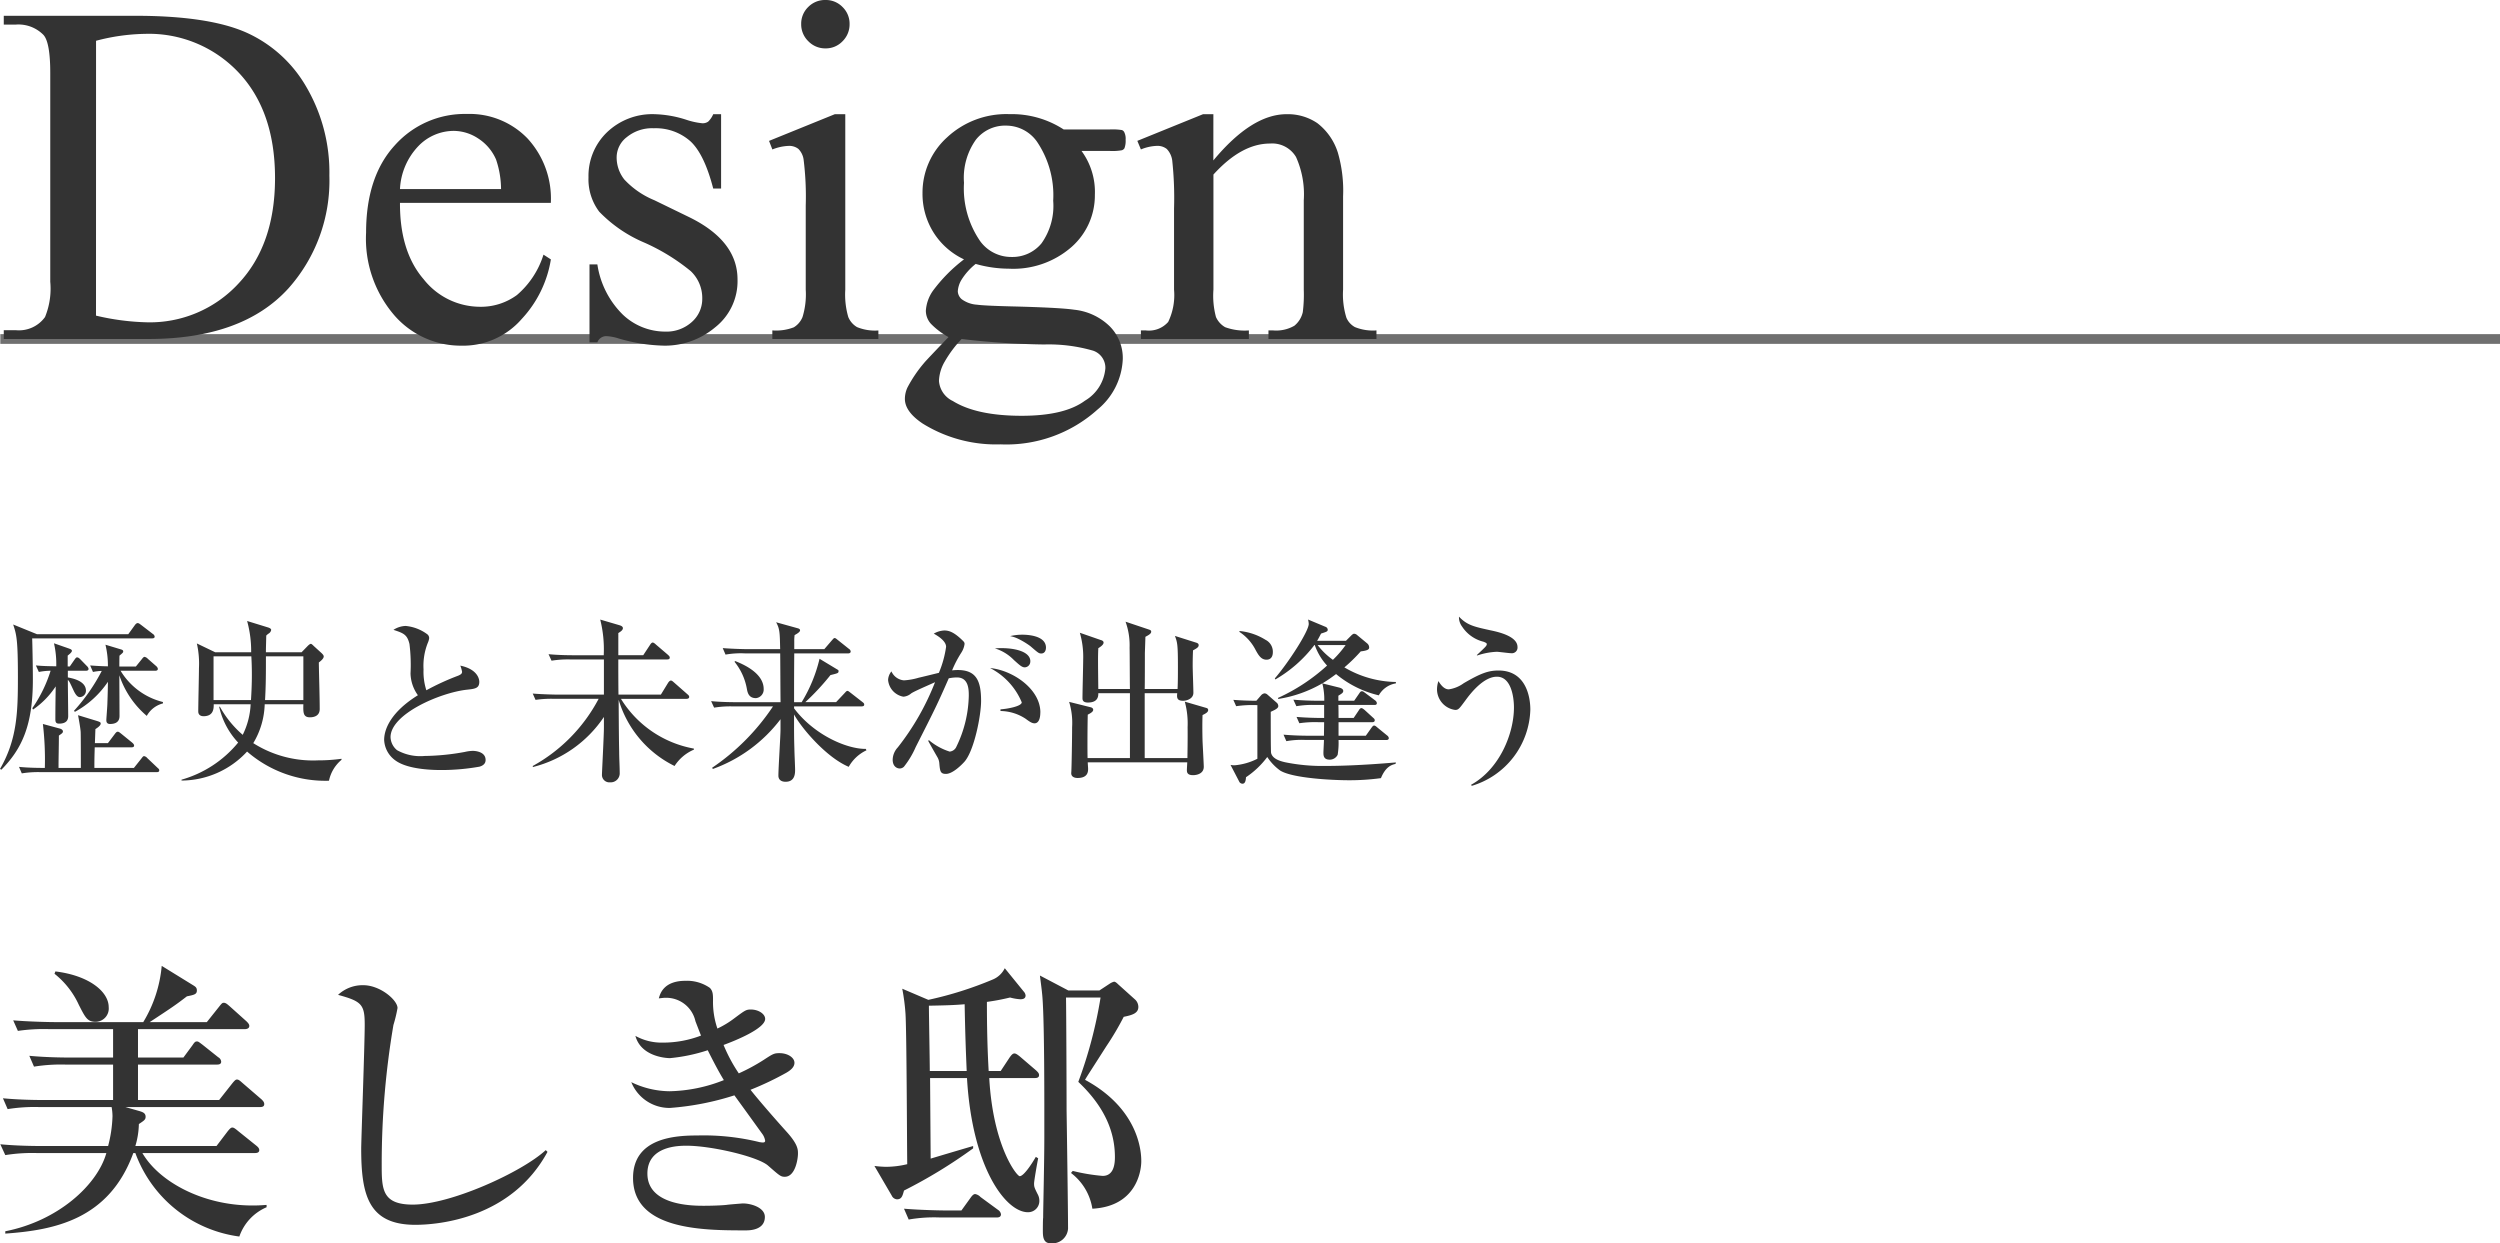 <svg xmlns="http://www.w3.org/2000/svg" width="256.032" height="127.327" viewBox="0 0 256.032 127.327">
  <g id="design-title_sp" transform="translate(-119.468 -2271.283)">
    <path id="歴史と未来が出逢う" d="M9.99-9.9a5.487,5.487,0,0,1,.9-.108A18.917,18.917,0,0,1,8.046-5.922l.09.108A9.6,9.6,0,0,0,11.52-8.892c0,.306-.018,1.242-.054,2.178,0,.288-.108,1.6-.108,1.728s0,.414.378.414c.972,0,.972-.63.972-.864,0-.594-.018-3.474-.018-4.122A9.311,9.311,0,0,0,15.5-5.4a2.628,2.628,0,0,1,1.656-1.278v-.144a7.029,7.029,0,0,1-4.338-3.2h3.546c.126,0,.27-.036.27-.2a.459.459,0,0,0-.162-.27l-.864-.756a.622.622,0,0,0-.342-.2c-.09,0-.2.144-.27.234l-.612.756H12.69c0-.126,0-.972.018-1.116.342-.288.378-.324.378-.432s-.072-.162-.27-.216l-1.548-.468a9.234,9.234,0,0,1,.252,2.214c-.954-.018-1.53-.072-1.818-.09Zm-5.544,0a6.946,6.946,0,0,1,1.206-.126A14.141,14.141,0,0,1,3.78-6.192l.072.144A8.609,8.609,0,0,0,6.174-8.424c-.018,1.116-.036,2.25-.036,3.348,0,.27.036.468.378.468.81,0,.936-.432.936-.774,0-.54-.036-3.114-.036-3.708.162.162.2.252.594,1.1.288.612.5.666.648.666a.651.651,0,0,0,.612-.648c0-1.026-1.4-1.278-1.854-1.368v-.684H9.27c.126,0,.27-.036.27-.2a.522.522,0,0,0-.162-.27l-.666-.684c-.09-.09-.216-.216-.342-.216-.108,0-.162.09-.27.234l-.486.7H7.4v-1.116c.162-.126.432-.342.432-.486,0-.126-.144-.18-.342-.252l-1.494-.522a9.536,9.536,0,0,1,.234,2.358c-.81-.018-1.3-.018-2.088-.09Zm-.2-3.87-2.43-.99c.342,1.026.486,1.53.486,5.418C2.3-5.814,2.232-3.006.468.036L.612.108C2.7-2.016,3.834-4.41,3.834-9.126c0-1.368-.054-3.924-.072-4.212H16.038c.108,0,.27-.018.27-.18a.37.37,0,0,0-.18-.27l-1.242-.954c-.108-.072-.2-.162-.324-.162s-.252.162-.288.216l-.666.918Zm5.94,11.16c.036-.918.036-1.008.054-1.44.2-.126.54-.36.54-.558,0-.126-.036-.162-.432-.288L8.46-5.472c.072.36.252,1.368.27,1.728.018.522.018,3.06.018,3.672H6.462c0-1.08.036-2.2.036-3.312.342-.234.414-.288.414-.432,0-.126-.126-.234-.324-.288L4.86-4.572a31.125,31.125,0,0,1,.2,4.5c-.414,0-1.6,0-2.646-.108L2.7.486A10.465,10.465,0,0,1,4.644.36H16.506c.126,0,.27-.018.27-.18,0-.108-.036-.144-.18-.27l-1.044-.99a.553.553,0,0,0-.324-.2c-.072,0-.126.036-.27.234l-.774.972h-4.05c0-1.134.018-1.386.036-2.106h3.744c.126,0,.288-.018.288-.18,0-.126-.108-.216-.18-.288L12.852-3.6c-.162-.126-.234-.18-.324-.18-.054,0-.126,0-.288.216l-.72.954ZM25.776-15.12a11.636,11.636,0,0,1,.414,3.2H22.5l-1.872-.9a9.339,9.339,0,0,1,.216,2.538c0,.63-.072,3.726-.072,4.428,0,.324.216.486.54.486,1.044,0,1.044-.81,1.044-1.224h3.78a7.82,7.82,0,0,1-.81,3.132,10.57,10.57,0,0,1-2.34-2.88h-.072a7.855,7.855,0,0,0,1.944,3.672,11.587,11.587,0,0,1-5.8,3.8v.09a9.188,9.188,0,0,0,6.714-2.97,12.227,12.227,0,0,0,8.388,2.988A3.794,3.794,0,0,1,35.442-.9v-.108a17.333,17.333,0,0,1-2.412.162A11.409,11.409,0,0,1,26.406-2.61a8.142,8.142,0,0,0,1.17-3.978h3.96c-.018.81-.036,1.332.666,1.332.2,0,1.008-.018,1.008-.846,0-1.314-.072-3.438-.09-4.77.216-.162.5-.4.5-.612,0-.108-.072-.2-.216-.342l-.81-.738c-.072-.072-.216-.216-.288-.216-.108,0-.288.18-.342.234l-.612.63H27.7c0-.432.018-.81.036-1.71a1.44,1.44,0,0,1,.288-.234.539.539,0,0,0,.216-.342c0-.144-.2-.216-.306-.252Zm-3.438,8.1V-11.5h3.87c.036.612.054,1.188.054,1.908,0,.882-.036,1.71-.09,2.574Zm5.274,0c.09-1.53.09-2.808.09-4.482h3.834V-7.02ZM50.2-.882c0-.9-1.152-.936-1.314-.936a3.9,3.9,0,0,0-.81.108,24.058,24.058,0,0,1-4.122.414A4.886,4.886,0,0,1,41.13-1.89a1.8,1.8,0,0,1-.666-1.332c0-2.358,5.058-4.554,7.812-4.86.846-.09,1.278-.144,1.278-.81,0-.144-.054-1.26-1.944-1.656a3.176,3.176,0,0,1,.18.63c0,.2-.144.288-.4.4a25.426,25.426,0,0,0-3.258,1.494,6.219,6.219,0,0,1-.288-2.142,6.339,6.339,0,0,1,.432-2.7,1.789,1.789,0,0,0,.144-.486.5.5,0,0,0-.2-.414,4.379,4.379,0,0,0-2.214-.846,2.4,2.4,0,0,0-1.242.4c1.026.342,1.4.468,1.638,1.44a17.258,17.258,0,0,1,.108,3.024,3.98,3.98,0,0,0,.756,2.232c-2.7,1.674-3.456,3.42-3.456,4.572A2.723,2.723,0,0,0,40.95-.846c1.332.99,4.122.99,4.77.99A22.291,22.291,0,0,0,49.572-.2C49.752-.252,50.2-.4,50.2-.882Zm13.608-6.7c-.018-1.152-.018-2.9-.018-3.6h5c.108,0,.27-.018.27-.18,0-.126-.072-.18-.18-.288l-1.242-1.062c-.054-.054-.216-.2-.324-.2s-.216.144-.27.234l-.7,1.062H63.792v-2.268c.2-.126.468-.288.468-.5,0-.2-.252-.27-.36-.306l-1.962-.576a12.551,12.551,0,0,1,.36,3.654H59.22c-.2,0-1.476,0-2.574-.108l.306.666a10.465,10.465,0,0,1,1.944-.126h3.42v3.6H57.582c-.2,0-1.476-.018-2.556-.108l.288.648a11.022,11.022,0,0,1,1.944-.108h4.518A16.783,16.783,0,0,1,55.026-.27l.018.108a12.413,12.413,0,0,0,7.272-5.13v1.116c0,.738-.2,4.554-.2,4.77a.76.76,0,0,0,.828.81.926.926,0,0,0,.99-.99c0-.576-.054-1.512-.054-2.106-.018-.882-.036-1.962-.054-5.364A11.051,11.051,0,0,0,69.552-.27a4.407,4.407,0,0,1,1.98-1.674v-.108a11.076,11.076,0,0,1-7.47-5.094h6.7c.126,0,.288-.036.288-.2,0-.108-.072-.18-.18-.27L69.5-8.82c-.126-.108-.216-.2-.324-.2s-.216.126-.288.234l-.738,1.206ZM79.632-6.372A22.909,22.909,0,0,1,73.4-.09l.072.126a15.148,15.148,0,0,0,6.93-5.094V-4c0,.666-.216,3.96-.216,4.716,0,.432.306.63.738.63.972,0,.972-.882.972-1.242,0-.306-.072-1.782-.072-2.124-.036-1.152-.036-1.656-.036-3.528.72,1.332,3.258,4.374,5.6,5.364a4.062,4.062,0,0,1,1.818-1.692l-.072-.144C87.21-2,83.844-3.438,81.792-6.174v-.2h6.894c.126,0,.288-.018.288-.18,0-.126-.072-.18-.162-.252l-1.224-.954c-.216-.162-.252-.2-.342-.2-.054,0-.108.036-.27.216l-.882.936h-3.15a24.926,24.926,0,0,0,2.574-2.772c.738-.18.828-.2.828-.4,0-.108-.018-.108-.2-.216L84.4-11.25A15.294,15.294,0,0,1,82.566-6.8h-.774c0-2.448,0-2.7.018-5h5.508c.126,0,.27-.036.27-.2a.332.332,0,0,0-.162-.252l-1.152-.918c-.18-.144-.234-.2-.324-.2s-.108.036-.288.234l-.774.9H81.81v-.81a4.515,4.515,0,0,1,.036-.63c.2-.108.558-.306.558-.486,0-.072-.036-.162-.252-.216l-2.2-.612c.378.684.378,1.08.414,2.754H77.04c-.2,0-1.458-.018-2.556-.108l.288.666a9.047,9.047,0,0,1,1.944-.126H80.37c.018,1.674.018,3.348.036,5H75.87c-.2,0-1.476,0-2.574-.108l.306.666a10.465,10.465,0,0,1,1.944-.126ZM75.69-10.944a6.058,6.058,0,0,1,1.26,2.736c.072.4.18.99.936.99a.884.884,0,0,0,.792-.936c0-1.692-2.25-2.592-2.916-2.862Zm31.9-1.44c0-1.3-2.052-1.332-2.43-1.332a5.472,5.472,0,0,0-1.242.144,3.381,3.381,0,0,1,.738.234,8.013,8.013,0,0,1,1.332.792c.774.666.864.756,1.116.756C107.442-11.79,107.586-12.078,107.586-12.384Zm-1.6,1.4c0-1.1-1.908-1.458-3.636-1.332a4.643,4.643,0,0,1,1.962,1.206c.558.5.81.738,1.1.738A.589.589,0,0,0,105.984-10.98Zm1.026,5.238c0-2.43-2.862-4.338-5.148-4.554a6.942,6.942,0,0,1,3.24,3.51c0,.4-1.422.666-2.178.72V-5.9a4.794,4.794,0,0,1,2.574.792c.414.306.648.468.918.468C106.866-4.644,107.01-5.2,107.01-5.742ZM100.944-6.93c0-2.052-.486-3.168-2.394-3.168a5.184,5.184,0,0,0-.576.036,11.337,11.337,0,0,1,.936-1.8,2.189,2.189,0,0,0,.342-.9c0-.162-.072-.234-.2-.36-.846-.828-1.368-1.026-1.872-1.026a2.324,2.324,0,0,0-1.08.324c.216.126,1.26.684,1.26,1.35a10.739,10.739,0,0,1-.738,2.664c-.306.072-1.746.432-2.07.5a6.523,6.523,0,0,1-1.512.27,1.551,1.551,0,0,1-1.278-.918,1.488,1.488,0,0,0-.342.882,1.913,1.913,0,0,0,1.566,1.71A1.38,1.38,0,0,0,93.78-7.7c.306-.216,1.62-.774,2.448-1.152a26.07,26.07,0,0,1-3.816,6.678,1.912,1.912,0,0,0-.522,1.26c0,.72.468.9.72.9a.629.629,0,0,0,.432-.18,8.981,8.981,0,0,0,1.206-2.016c1.962-3.87,2.178-4.284,3.384-7.038a4.107,4.107,0,0,1,.846-.09c1.206,0,1.206,1.278,1.206,1.872a12.4,12.4,0,0,1-1.26,5.2.832.832,0,0,1-.7.522A6.212,6.212,0,0,1,95.6-2.916l-.072.072c.072.144.63,1.134.954,1.692a1.441,1.441,0,0,1,.18.558c.072.864.108,1.134.684,1.134.666,0,1.548-.864,1.89-1.242C100.242-1.836,100.944-5.454,100.944-6.93Zm23.256.936c0-.162-.108-.2-.234-.234l-2.16-.63a8.521,8.521,0,0,1,.288,2.61c.018,1.188-.018,2.97-.018,3.168H117.7V-7.722h3.33c-.036.414-.072.774.612.774.252,0,1.044-.144,1.044-.828,0-.4-.072-2.3-.072-2.754,0-.738.018-1.242.036-1.584.378-.2.576-.324.576-.522,0-.108-.036-.2-.27-.27l-2.16-.684c.252.666.306.918.306,3.15,0,.7,0,1.584-.036,2.286H117.7c.018-.522.018-3.114.018-3.69,0-.018.054-1.53.054-1.656.342-.18.594-.324.594-.522,0-.144-.108-.18-.27-.234l-2.358-.792a7.119,7.119,0,0,1,.414,2.664c.018.594.018,3.564.036,4.23h-3.24c-.036-3.078-.036-3.294,0-4.176.126-.09.54-.324.54-.576,0-.162-.162-.234-.306-.27l-2.124-.738a8.872,8.872,0,0,1,.342,2.772c0,.558-.072,3.294-.072,3.906,0,.162,0,.468.558.468.864,0,1.08-.45,1.062-.954h3.24V-1.08h-4.338c-.018-.648-.018-2.934.018-4.446.2-.108.558-.27.558-.5,0-.18-.2-.252-.306-.27l-2.16-.54a7.312,7.312,0,0,1,.306,2.592c0,1.26-.054,4.068-.072,4.338,0,.162-.018.306-.018.378,0,.36.324.486.648.486,1.026,0,1.08-.612,1.08-.936,0-.09-.036-.558-.036-.666h10.188c0,.108-.036.648-.036.774,0,.2,0,.54.63.54.342,0,1.1-.126,1.1-.864,0-.216-.108-2.2-.126-2.61-.018-.684-.036-1.854,0-2.682C123.93-5.634,124.2-5.778,124.2-5.994ZM143.424-8.73v-.144a10.661,10.661,0,0,1-5.274-1.494,16.309,16.309,0,0,0,1.674-1.638c.774-.09.864-.234.864-.4a.545.545,0,0,0-.18-.4l-1.044-.864a.493.493,0,0,0-.324-.144c-.09,0-.216.108-.306.2l-.522.522H135.36c.162-.27.252-.45.4-.738.612-.2.684-.216.684-.414a.347.347,0,0,0-.252-.288l-1.764-.738a2.119,2.119,0,0,1,.072.45c0,.738-2.034,3.906-3.474,5.58l.054.108a13.458,13.458,0,0,0,4-3.528h.036a6.043,6.043,0,0,0,1.26,2.106,19.23,19.23,0,0,1-5.022,3.312l.018.108a12.96,12.96,0,0,0,4.518-1.6,6.685,6.685,0,0,1,.2,1.782H135.5c-.864,0-1.71-.036-2.574-.108l.306.666a9.818,9.818,0,0,1,1.944-.126h.9v1.332c-1.062,0-1.962-.036-2.826-.108l.288.648a10.907,10.907,0,0,1,1.944-.108h.594c0,.216-.018,1.188-.018,1.386h-1.584c-.846,0-1.71-.036-2.556-.108l.288.666a8.729,8.729,0,0,1,1.944-.126h1.908c0,.2-.054,1.116-.054,1.3,0,.27,0,.72.648.72a.9.9,0,0,0,.81-.5,7.569,7.569,0,0,0,.09-1.512h4.878c.108,0,.27-.018.27-.2a.407.407,0,0,0-.18-.27l-.99-.81c-.144-.126-.234-.2-.342-.2s-.18.126-.27.234l-.576.81h-2.79V-4.752h3.42c.108,0,.288-.018.288-.2,0-.108-.072-.18-.18-.27l-.846-.774c-.09-.072-.234-.2-.342-.2-.126,0-.216.144-.27.234l-.522.774h-1.548c0-.216,0-1.134-.018-1.332h3.672c.108,0,.27,0,.27-.2a.427.427,0,0,0-.18-.27l-1.008-.756c-.126-.09-.216-.18-.342-.18s-.2.108-.27.216l-.522.756h-1.62V-7.47c.36-.216.5-.306.5-.486,0-.216-.27-.306-.4-.342L135.9-8.73c.612-.378.864-.558,1.4-.954a10.659,10.659,0,0,0,4.374,2.178A2.458,2.458,0,0,1,143.424-8.73Zm-5.148-3.924a10.4,10.4,0,0,1-1.3,1.512,7.18,7.18,0,0,1-1.566-1.512Zm-7.452.72a1.366,1.366,0,0,0-.756-1.26,6.105,6.105,0,0,0-2.664-.9V-14a4.833,4.833,0,0,1,1.656,1.854c.288.522.558.99,1.116.99C130.806-11.16,130.824-11.772,130.824-11.934Zm12.6,11.3c-3.6.306-5.9.36-7.29.36a19.025,19.025,0,0,1-4.05-.378c-.558-.126-1.3-.36-1.44-.954-.036-.144-.036-3.33-.036-4.212.468-.216.774-.36.774-.594a.482.482,0,0,0-.126-.306L130.248-7.6a.464.464,0,0,0-.288-.108.584.584,0,0,0-.324.18l-.5.576c-.918,0-1.584-.036-2.358-.09l.288.648A11.61,11.61,0,0,1,129.24-6.5v5.49a6.353,6.353,0,0,1-2.3.666,1.976,1.976,0,0,1-.45-.036l.918,1.764a.4.4,0,0,0,.306.162c.306,0,.342-.4.36-.666a8.8,8.8,0,0,0,2.178-2.07A5.256,5.256,0,0,0,131.58.2c1.278.792,5.364.99,7.056.99a23.715,23.715,0,0,0,3.258-.216c.5-1.224,1.134-1.368,1.494-1.458ZM155.88-12.456c0-1.116-2-1.548-2.772-1.71-1.62-.36-2.376-.5-3.222-1.4a1.586,1.586,0,0,0,.324,1.026,3.663,3.663,0,0,0,2.2,1.548c.216.09.324.144.324.234,0,.18-.108.27-1.026,1.134l.054.036a7.127,7.127,0,0,1,2-.378c.2,0,1.224.144,1.458.144A.58.58,0,0,0,155.88-12.456Zm1.314,6.408c0-1.314-.45-4-3.258-4-1.026,0-1.8.27-3.564,1.3a3.431,3.431,0,0,1-1.53.63c-.54,0-.9-.594-1.062-.846a2.754,2.754,0,0,0-.144.846,2.141,2.141,0,0,0,1.854,2.106c.342,0,.414-.108,1.08-1.008.486-.666,1.818-2.394,3.2-2.394,1.476,0,1.746,2.124,1.746,3.15,0,2.664-1.458,6.3-4.392,7.92l.072.108A8.393,8.393,0,0,0,157.194-6.048Z" transform="translate(119 2350)" fill="#333"/>
    <path id="美しき邸" d="M15.6-12.06v-3.63h8.07c.21,0,.45-.03.45-.3a.565.565,0,0,0-.3-.45L22.2-17.73c-.36-.27-.42-.33-.57-.33-.18,0-.27.12-.45.39l-.93,1.26H15.6v-2.91H26.52c.21,0,.48-.06.48-.33,0-.18-.15-.33-.3-.48l-1.74-1.56c-.18-.15-.36-.33-.57-.33-.15,0-.21.06-.45.36l-1.29,1.62H16.8c2.37-1.56,2.64-1.74,3.81-2.64.75-.15,1.02-.21,1.02-.6,0-.3-.15-.39-.39-.54L18.03-25.8a13.376,13.376,0,0,1-1.89,5.76H7.08c-.33,0-2.46-.03-4.26-.18l.48,1.08a18.37,18.37,0,0,1,3.24-.18h6.51v2.91H8.73c-.33,0-2.43,0-4.26-.18l.48,1.11a17.441,17.441,0,0,1,3.24-.21h4.86v3.63H6.03c-.33,0-2.43,0-4.26-.18l.48,1.11a17.441,17.441,0,0,1,3.24-.21H12.9a5.661,5.661,0,0,1,.09.93,13.348,13.348,0,0,1-.45,3.06H5.79c-.33,0-2.46,0-4.29-.18l.51,1.11a17.441,17.441,0,0,1,3.24-.21h7.11C11.43-3.33,7.38.33,2.01,1.38v.24C6.99,1.26,12.63.21,15.12-6.63h.21A13.183,13.183,0,0,0,25.98,1.92a5.042,5.042,0,0,1,2.79-3v-.24c-.78.06-1.08.06-1.47.06-5.07,0-9.54-2.43-11.25-5.37H27.57c.18,0,.45-.03.45-.3,0-.21-.18-.36-.33-.48L25.86-8.88c-.42-.36-.51-.36-.6-.36-.12,0-.21.06-.48.39l-1.14,1.5H15.33a8.315,8.315,0,0,0,.36-2.25c.54-.36.69-.45.69-.75,0-.39-.33-.48-.6-.57l-1.47-.42H28.08c.21,0,.45-.03.45-.3,0-.18-.09-.3-.27-.48L26.31-13.8c-.24-.21-.39-.36-.57-.36-.12,0-.21.06-.48.39l-1.35,1.71ZM7.05-24.99a8.631,8.631,0,0,1,2.49,3.18c.66,1.29.87,1.74,1.71,1.74a1.361,1.361,0,0,0,1.35-1.5c0-1.59-2.01-3.24-5.46-3.66ZM57.54-6.75l-.18-.18c-2.43,2.25-9.75,5.58-13.62,5.58-3.18,0-3.18-1.62-3.18-4.17a84.706,84.706,0,0,1,1.2-14.22,14.76,14.76,0,0,0,.42-1.74c0-.81-1.77-2.34-3.51-2.34a3.669,3.669,0,0,0-2.58.99c2.43.66,2.73.99,2.73,3.06,0,2.01-.36,11.82-.36,12.69,0,4.77.75,7.8,5.55,7.8C46.38.72,53.85.06,57.54-6.75Zm25.65.18c0-.42,0-.96-1.2-2.28-1.62-1.8-3.15-3.6-3.66-4.26a30.867,30.867,0,0,0,3.66-1.74c.42-.24.84-.57.84-1.02,0-.54-.69-.99-1.53-.99-.54,0-.66.06-1.62.69a19.568,19.568,0,0,1-2.55,1.38,16.236,16.236,0,0,1-1.56-2.91c1.23-.45,4.26-1.68,4.26-2.67,0-.51-.69-.96-1.47-.96-.48,0-.6.09-1.65.87a9.5,9.5,0,0,1-1.77,1.08,8.4,8.4,0,0,1-.45-2.88c0-.57,0-.96-.33-1.29a4.091,4.091,0,0,0-2.49-.72c-2.25,0-2.61,1.35-2.73,1.8.3-.03.45-.06.66-.06a3.064,3.064,0,0,1,3.09,2.4c.45,1.17.51,1.32.57,1.47a10.853,10.853,0,0,1-3.9.72,5.533,5.533,0,0,1-2.82-.69c.57,2.1,3.09,2.28,3.54,2.28a17.642,17.642,0,0,0,3.87-.81c.87,1.74,1.32,2.52,1.65,3.06a15.775,15.775,0,0,1-5.55,1.14,9.141,9.141,0,0,1-3.93-.93,4.213,4.213,0,0,0,3.96,2.64,28.368,28.368,0,0,0,6.6-1.29c.96,1.32,1.35,1.86,2.82,3.9a1.655,1.655,0,0,1,.33.75c0,.15-.12.18-.24.18s-.24-.03-.3-.03a24,24,0,0,0-6.39-.69c-2.22,0-6.6.21-6.6,4.35,0,5.37,7.29,5.37,11.55,5.37.33,0,1.95,0,1.95-1.38,0-.96-1.41-1.38-2.25-1.38-.03,0-1.56.12-1.68.15-.57.06-1.59.09-2.31.09-1.11,0-5.79,0-5.79-3.3,0-2.85,3.27-2.85,4.02-2.85,2.52,0,7.29,1.11,8.34,2.04C81.3-4.32,81.42-4.2,81.84-4.2,82.92-4.2,83.19-6.03,83.19-6.57Zm24.72,4.8a1.368,1.368,0,0,0-.18-.66c-.33-.66-.36-.75-.36-1.08,0-.27.33-2.16.42-2.58l-.24-.15c-.48.84-1.26,1.98-1.65,1.98-.3,0-2.73-3.06-3.12-10.05h4.65c.21,0,.45-.03.45-.3,0-.21-.15-.33-.3-.48l-1.68-1.44c-.12-.09-.36-.3-.54-.3-.21,0-.36.24-.48.39l-.93,1.41h-1.23c-.12-2.1-.18-4.32-.18-7.08a22.689,22.689,0,0,0,2.37-.45,5.087,5.087,0,0,0,1.05.18c.21,0,.54-.03.54-.39a.678.678,0,0,0-.18-.39l-1.95-2.4a2.389,2.389,0,0,1-1.26,1.17,37.33,37.33,0,0,1-6.57,2.07l-2.67-1.14a21.065,21.065,0,0,1,.33,2.52c.12,1.8.15,12.75.18,15.45a9.31,9.31,0,0,1-2.16.27,10.282,10.282,0,0,1-1.2-.09l1.77,3.03a.646.646,0,0,0,.54.39c.48,0,.57-.36.72-.9a51.027,51.027,0,0,0,7.08-4.32v-.24c-.63.18-3.66,1.08-4.35,1.29l-.06-8.25h3.78c.54,9.24,3.99,13.74,6.24,13.74A1.15,1.15,0,0,0,107.91-1.77Zm-7.44-13.26H96.69c0-1.05-.09-5.73-.09-6.69,1.65-.03,2.67-.06,3.66-.15C100.32-18.48,100.41-16.47,100.47-15.03Zm17.88,9.24c0-.6,0-5.22-5.76-8.34.24-.42.45-.72,2.19-3.45a29.17,29.17,0,0,0,1.77-3c.87-.18,1.5-.36,1.5-1.02a1.065,1.065,0,0,0-.3-.72l-1.8-1.62c-.18-.18-.3-.24-.39-.24a1.52,1.52,0,0,0-.45.21l-1.05.69h-3.18l-2.91-1.53c.03.27.21,1.62.21,1.74.27,2.16.24,11.52.24,14.85,0,2.55-.12,7.35-.12,8.22-.03.15-.03,1.2-.03,1.29,0,.54,0,1.32.78,1.32a1.616,1.616,0,0,0,1.8-1.5c0-1.74-.12-10.2-.15-12.09,0-1.83-.03-10.38-.06-11.58h3.54a45.323,45.323,0,0,1-2.28,8.64c2.76,2.61,3.75,5.19,3.75,7.71,0,1.08-.3,1.92-1.26,1.92a19.152,19.152,0,0,1-3.06-.51l-.18.21a5.683,5.683,0,0,1,2.19,3.66C117.84-1.17,118.35-4.77,118.35-5.79ZM103.98-.36a.645.645,0,0,0-.3-.45l-1.8-1.32a.987.987,0,0,0-.54-.3c-.18,0-.33.18-.48.39L99.93-.75H98.31c-.33,0-2.43-.03-4.26-.18L94.53.18a15.078,15.078,0,0,1,3.24-.21h5.76C103.71-.03,103.98-.06,103.98-.36Z" transform="translate(118 2396)" fill="#333"/>
    <path id="線_214" data-name="線 214" d="M256,.5H0v-1H256Z" transform="translate(119.5 2306)" fill="#707070"/>
    <path id="Design" d="M.854,0V-.9H2.1A3.289,3.289,0,0,0,5.078-2.246a7.652,7.652,0,0,0,.537-3.613V-27.246q0-3.1-.684-3.882A3.587,3.587,0,0,0,2.1-32.2H.854v-.9H14.331q7.422,0,11.292,1.685a13.434,13.434,0,0,1,6.226,5.615A17.322,17.322,0,0,1,34.2-16.724,16.565,16.565,0,0,1,30-5.176Q25.293,0,15.649,0ZM10.3-2.393a24.934,24.934,0,0,0,5.2.684,12.346,12.346,0,0,0,9.4-3.979q3.735-3.979,3.735-10.791,0-6.86-3.735-10.815a12.611,12.611,0,0,0-9.595-3.955,20.731,20.731,0,0,0-5,.708ZM41.431-13.94q-.024,4.98,2.417,7.813A7.371,7.371,0,0,0,49.585-3.3,6.222,6.222,0,0,0,53.406-4.5a8.919,8.919,0,0,0,2.722-4.138l.757.488a11.641,11.641,0,0,1-2.979,6.091A7.954,7.954,0,0,1,47.729.684a9.02,9.02,0,0,1-6.9-3.137,12.017,12.017,0,0,1-2.869-8.435q0-5.737,2.942-8.948a9.6,9.6,0,0,1,7.385-3.21,8.256,8.256,0,0,1,6.177,2.478,9.086,9.086,0,0,1,2.417,6.628Zm0-1.416H51.782a9.569,9.569,0,0,0-.513-3.027,4.848,4.848,0,0,0-1.819-2.148,4.586,4.586,0,0,0-2.527-.781A5.036,5.036,0,0,0,43.3-19.739,6.833,6.833,0,0,0,41.431-15.356Zm32.886-7.666v7.617h-.806q-.928-3.589-2.38-4.883a5.353,5.353,0,0,0-3.7-1.294,4.081,4.081,0,0,0-2.759.9,2.62,2.62,0,0,0-1.05,2,3.635,3.635,0,0,0,.781,2.344,8.688,8.688,0,0,0,3.076,2.124l3.564,1.733Q76-10.059,76-6.1a6.02,6.02,0,0,1-2.307,4.919A8,8,0,0,1,68.53.684a17.76,17.76,0,0,1-4.687-.732,4.764,4.764,0,0,0-1.318-.244.971.971,0,0,0-.879.635H60.84V-7.642h.806A9.087,9.087,0,0,0,64.258-2.49,6.3,6.3,0,0,0,68.579-.757a3.87,3.87,0,0,0,2.747-.989,3.137,3.137,0,0,0,1.062-2.38A3.787,3.787,0,0,0,71.2-6.958a20.681,20.681,0,0,0-4.724-2.905,14,14,0,0,1-4.639-3.174,5.5,5.5,0,0,1-1.1-3.516,6.2,6.2,0,0,1,1.892-4.614,6.7,6.7,0,0,1,4.9-1.855,11.5,11.5,0,0,1,3.2.562,7.554,7.554,0,0,0,1.66.366.972.972,0,0,0,.61-.171,2.343,2.343,0,0,0,.513-.757ZM85.01-34.717a2.377,2.377,0,0,1,1.746.72,2.377,2.377,0,0,1,.72,1.746,2.418,2.418,0,0,1-.72,1.758,2.357,2.357,0,0,1-1.746.732,2.4,2.4,0,0,1-1.758-.732,2.4,2.4,0,0,1-.732-1.758A2.377,2.377,0,0,1,83.24-34,2.406,2.406,0,0,1,85.01-34.717Zm2.026,11.694V-5.054a8.231,8.231,0,0,0,.305,2.8,2.142,2.142,0,0,0,.9,1.038,4.835,4.835,0,0,0,2.185.342V0H79.565V-.879a5.057,5.057,0,0,0,2.2-.317,2.177,2.177,0,0,0,.891-1.05,7.891,7.891,0,0,0,.33-2.808v-8.618a30.477,30.477,0,0,0-.22-4.712,1.915,1.915,0,0,0-.537-1.086,1.516,1.516,0,0,0-1-.305,4.888,4.888,0,0,0-1.66.366l-.342-.879,6.738-2.734ZM99.194-8.154a7.385,7.385,0,0,1-3.149-2.8,7.45,7.45,0,0,1-1.1-3.967,7.632,7.632,0,0,1,2.5-5.713,8.9,8.9,0,0,1,6.409-2.393A9.757,9.757,0,0,1,109.4-21.46h4.736a6.229,6.229,0,0,1,1.221.061.416.416,0,0,1,.244.208,1.5,1.5,0,0,1,.146.781,2.18,2.18,0,0,1-.122.879.5.5,0,0,1-.256.2,5.4,5.4,0,0,1-1.233.073H111.23a7.1,7.1,0,0,1,1.367,4.492,7.038,7.038,0,0,1-2.393,5.347A9.061,9.061,0,0,1,103.784-7.2a12.483,12.483,0,0,1-3.394-.488,6.429,6.429,0,0,0-1.453,1.624,2.6,2.6,0,0,0-.378,1.184,1.131,1.131,0,0,0,.4.806,2.953,2.953,0,0,0,1.575.562q.684.1,3.418.171,5.029.122,6.519.342A6.127,6.127,0,0,1,114.1-1.318a4.6,4.6,0,0,1,1.355,3.369,7.06,7.06,0,0,1-2.588,5.176,13.955,13.955,0,0,1-9.937,3.564,14.23,14.23,0,0,1-7.959-2.124Q93.14,7.446,93.14,6.128a2.792,2.792,0,0,1,.269-1.172,13.651,13.651,0,0,1,1.709-2.515q.171-.22,2.49-2.637A7.707,7.707,0,0,1,95.813-1.55a2,2,0,0,1-.525-1.355,4.018,4.018,0,0,1,.7-2A16.028,16.028,0,0,1,99.194-8.154Zm4.248-13.7a3.813,3.813,0,0,0-3.027,1.44,6.724,6.724,0,0,0-1.221,4.419,9.51,9.51,0,0,0,1.66,5.981A3.933,3.933,0,0,0,104.077-8.4a3.846,3.846,0,0,0,3.052-1.392,6.612,6.612,0,0,0,1.2-4.37,9.777,9.777,0,0,0-1.685-6.079A3.868,3.868,0,0,0,103.442-21.851ZM98.95,0a12.027,12.027,0,0,0-1.733,2.319A4.183,4.183,0,0,0,96.631,4.3a2.473,2.473,0,0,0,1.416,2.051q2.441,1.514,7.056,1.514,4.395,0,6.482-1.55A4.26,4.26,0,0,0,113.672,3,1.85,1.85,0,0,0,112.427,1.2,16.31,16.31,0,0,0,107.4.562,80.366,80.366,0,0,1,98.95,0Zm25.781-18.286q3.931-4.736,7.5-4.736a5.383,5.383,0,0,1,3.149.916,6.133,6.133,0,0,1,2.1,3.015,13.947,13.947,0,0,1,.537,4.492v9.546a8.044,8.044,0,0,0,.342,2.881,2.005,2.005,0,0,0,.867.952,4.912,4.912,0,0,0,2.209.342V0h-11.06V-.879h.464a3.722,3.722,0,0,0,2.185-.476,2.5,2.5,0,0,0,.867-1.4,14.264,14.264,0,0,0,.1-2.295v-9.155a9.3,9.3,0,0,0-.793-4.431,2.833,2.833,0,0,0-2.673-1.379q-2.905,0-5.786,3.174V-5.054A8.428,8.428,0,0,0,125-2.246a2.259,2.259,0,0,0,.94,1.038,5.82,5.82,0,0,0,2.429.33V0H117.31V-.879h.488a2.627,2.627,0,0,0,2.307-.867,6.323,6.323,0,0,0,.6-3.308v-8.3a36.078,36.078,0,0,0-.183-4.907,2.1,2.1,0,0,0-.562-1.2,1.526,1.526,0,0,0-1.013-.317,4.693,4.693,0,0,0-1.636.366l-.366-.879,6.738-2.734h1.05Z" transform="translate(119 2306)" fill="#333"/>
  </g>
</svg>
